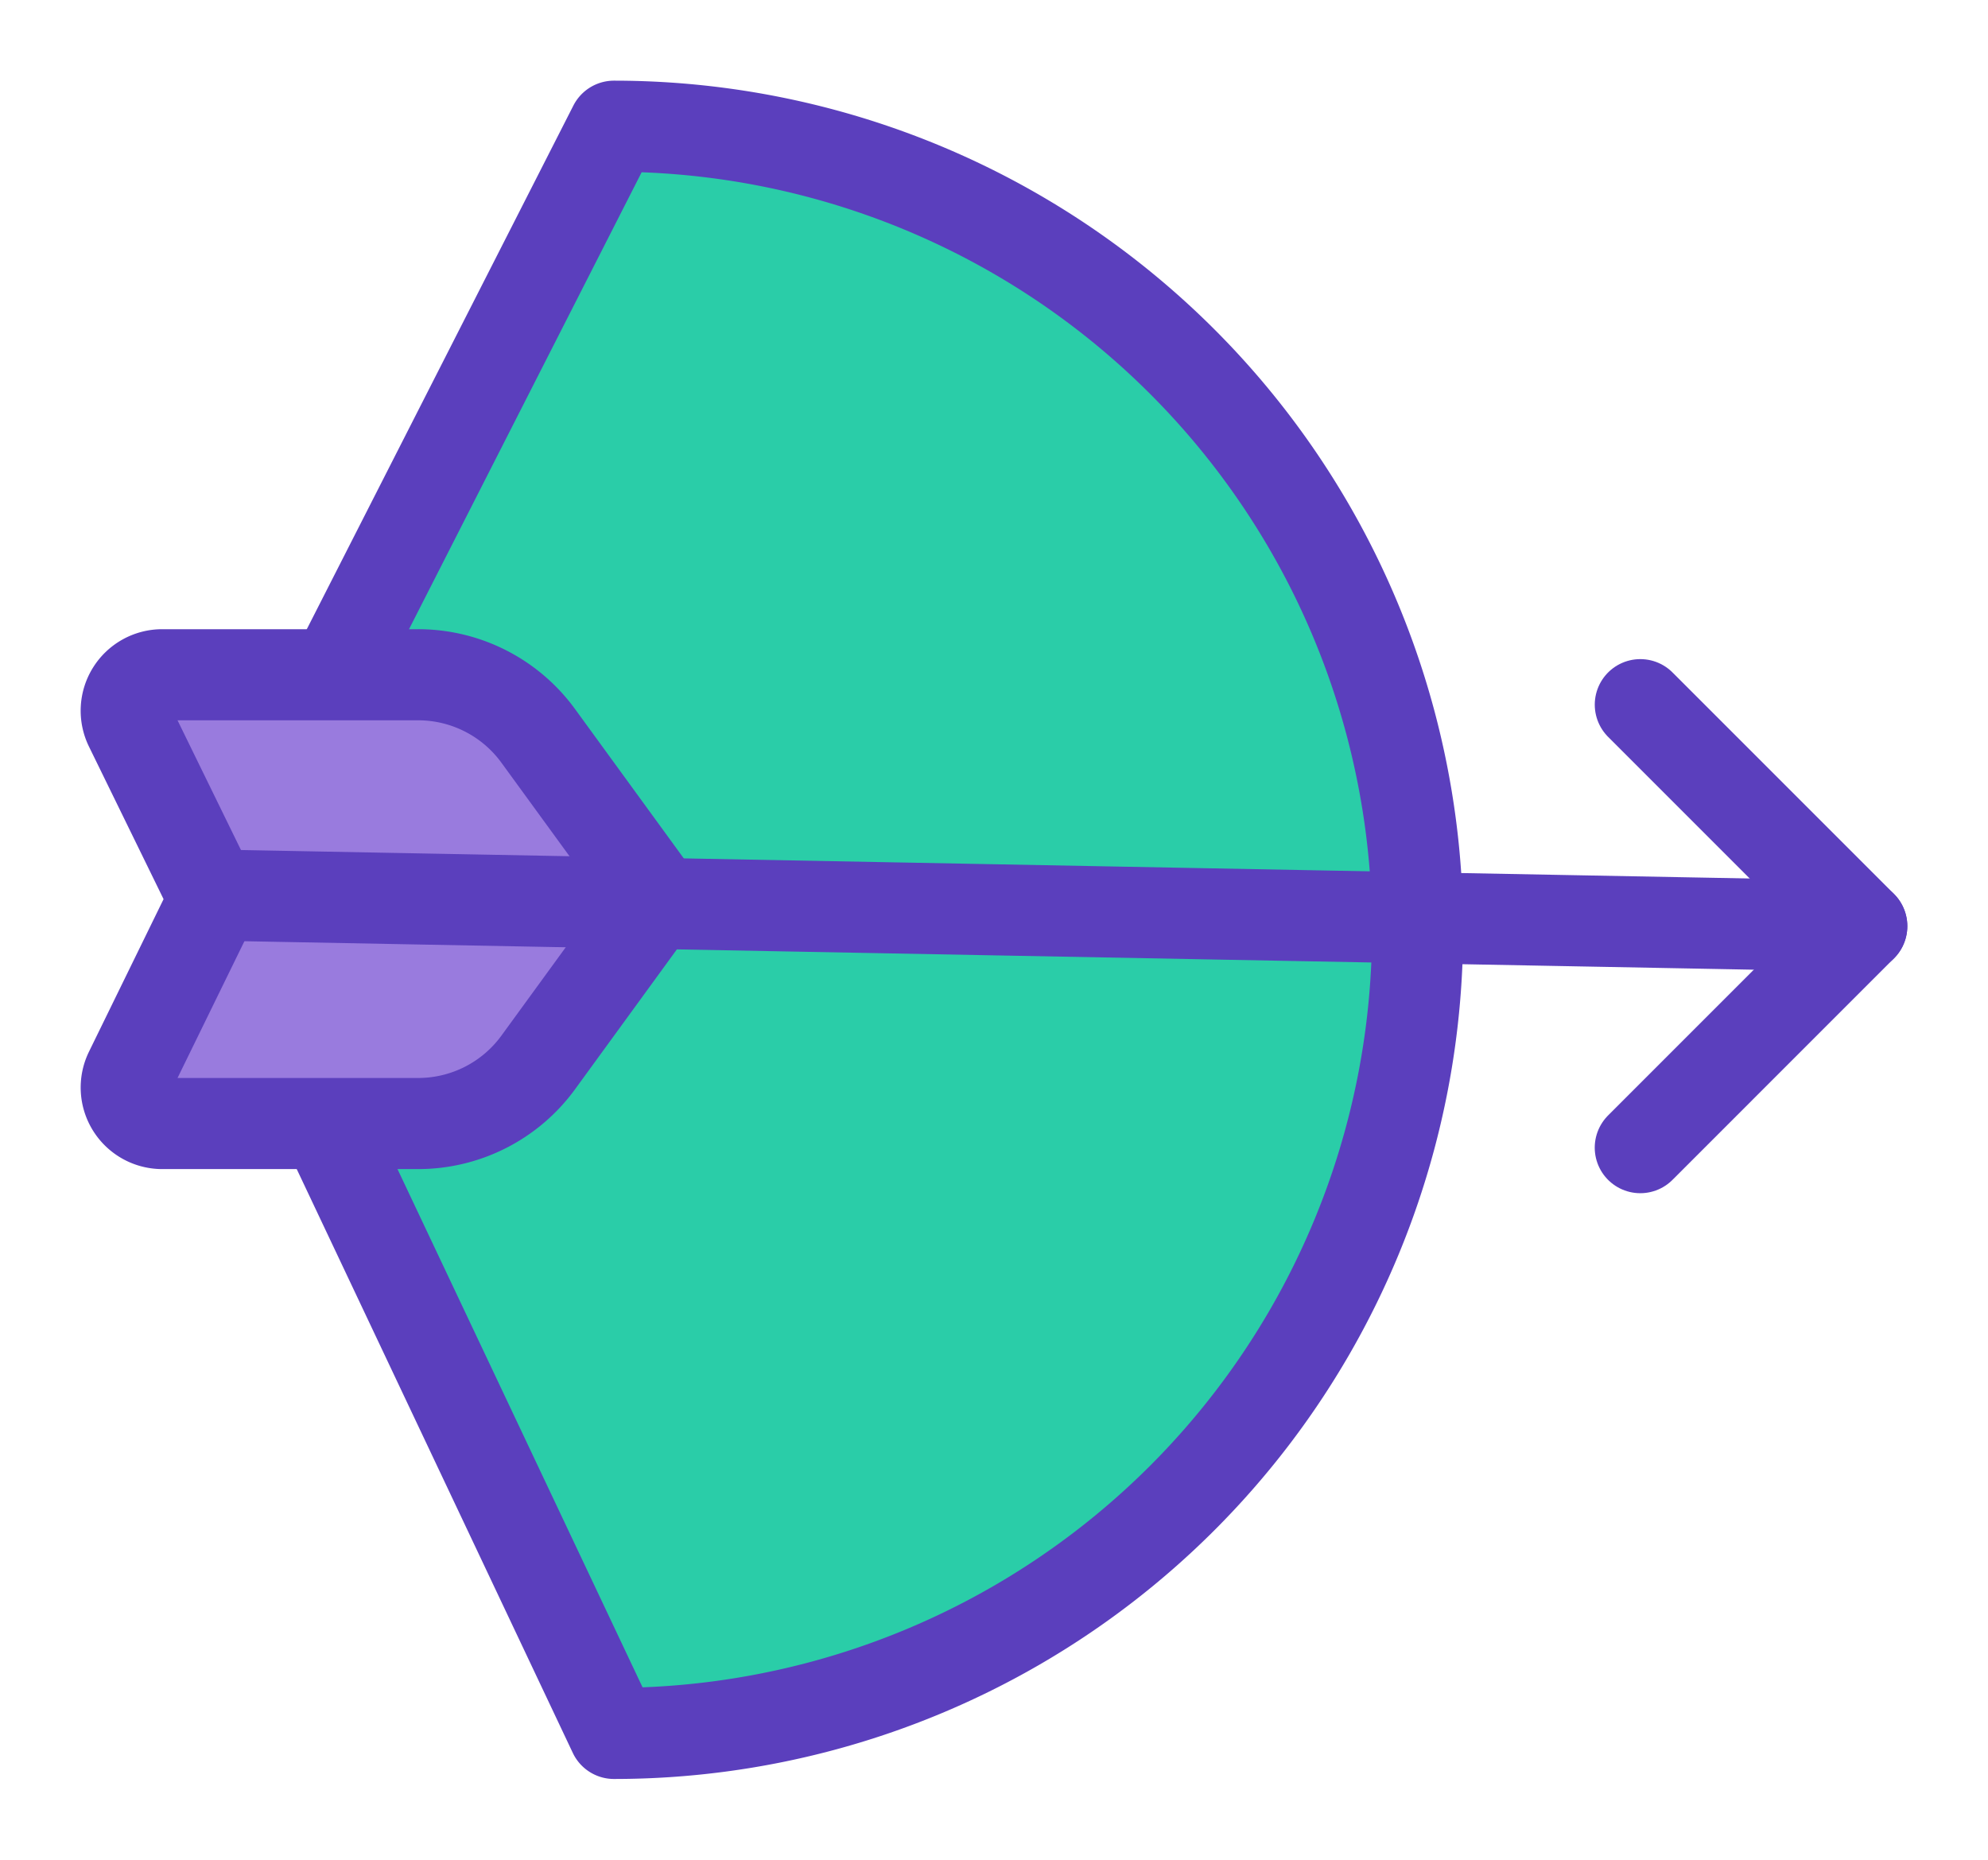 <svg xmlns="http://www.w3.org/2000/svg" xmlns:xlink="http://www.w3.org/1999/xlink" width="65.464" height="61.236" viewBox="0 0 65.464 61.236">
  <defs>
    <clipPath id="clip-path">
      <rect id="Rectángulo_123" data-name="Rectángulo 123" width="65.464" height="61.236" transform="translate(0 0)" fill="none"/>
    </clipPath>
  </defs>
  <g id="Grupo_221" data-name="Grupo 221" transform="translate(3 3)">
    <g id="Grupo_220" data-name="Grupo 220" transform="translate(-3 -3)" clip-path="url(#clip-path)">
      <path id="Trazado_252" data-name="Trazado 252" d="M47.052,28.962A26.462,26.462,0,0,1,20.59,55.424L7.615,27.986,20.59,2.5A26.462,26.462,0,0,1,47.052,28.962" transform="translate(-0.372 1.656)" fill="#2acda8"/>
      <path id="Trazado_253" data-name="Trazado 253" d="M47.052,28.962A26.462,26.462,0,0,1,20.59,55.424L7.615,27.986,20.59,2.5A26.462,26.462,0,0,1,47.052,28.962Z" transform="translate(-0.372 1.656)" fill="none" stroke="#5b3fbd" stroke-linecap="round" stroke-linejoin="round" stroke-width="3"/>
      <path id="Trazado_254" data-name="Trazado 254" d="M2.621,34.134,5.4,39.817,2.621,45.5a1.186,1.186,0,0,0,1.065,1.706h8.427a4.891,4.891,0,0,0,3.955-2.012l3.914-5.377L16.067,34.44a4.891,4.891,0,0,0-3.955-2.012H3.685a1.185,1.185,0,0,0-1.064,1.706" transform="translate(1.656 -10.209)" fill="#997bde"/>
      <path id="Trazado_255" data-name="Trazado 255" d="M2.621,34.134,5.4,39.817,2.621,45.5a1.186,1.186,0,0,0,1.065,1.706h8.427a4.891,4.891,0,0,0,3.955-2.012l3.914-5.377L16.067,34.44a4.891,4.891,0,0,0-3.955-2.012H3.685a1.185,1.185,0,0,0-1.064,1.706Z" transform="translate(1.656 -10.209)" fill="none" stroke="#5b3fbd" stroke-linecap="round" stroke-linejoin="round" stroke-width="3"/>
      <path id="Trazado_256" data-name="Trazado 256" d="M85.108,34.06,92.4,41.353l-7.293,7.294" transform="translate(-31.093 -10.856)" fill="none" stroke="#5b3fbd" stroke-linecap="round" stroke-linejoin="round" stroke-width="3"/>
      <line id="Línea_9" data-name="Línea 9" x2="53.845" y2="1.016" transform="translate(7.463 29.482)" fill="none" stroke="#5b3fbd" stroke-linecap="round" stroke-linejoin="round" stroke-width="3"/>
    </g>
  </g>
</svg>
